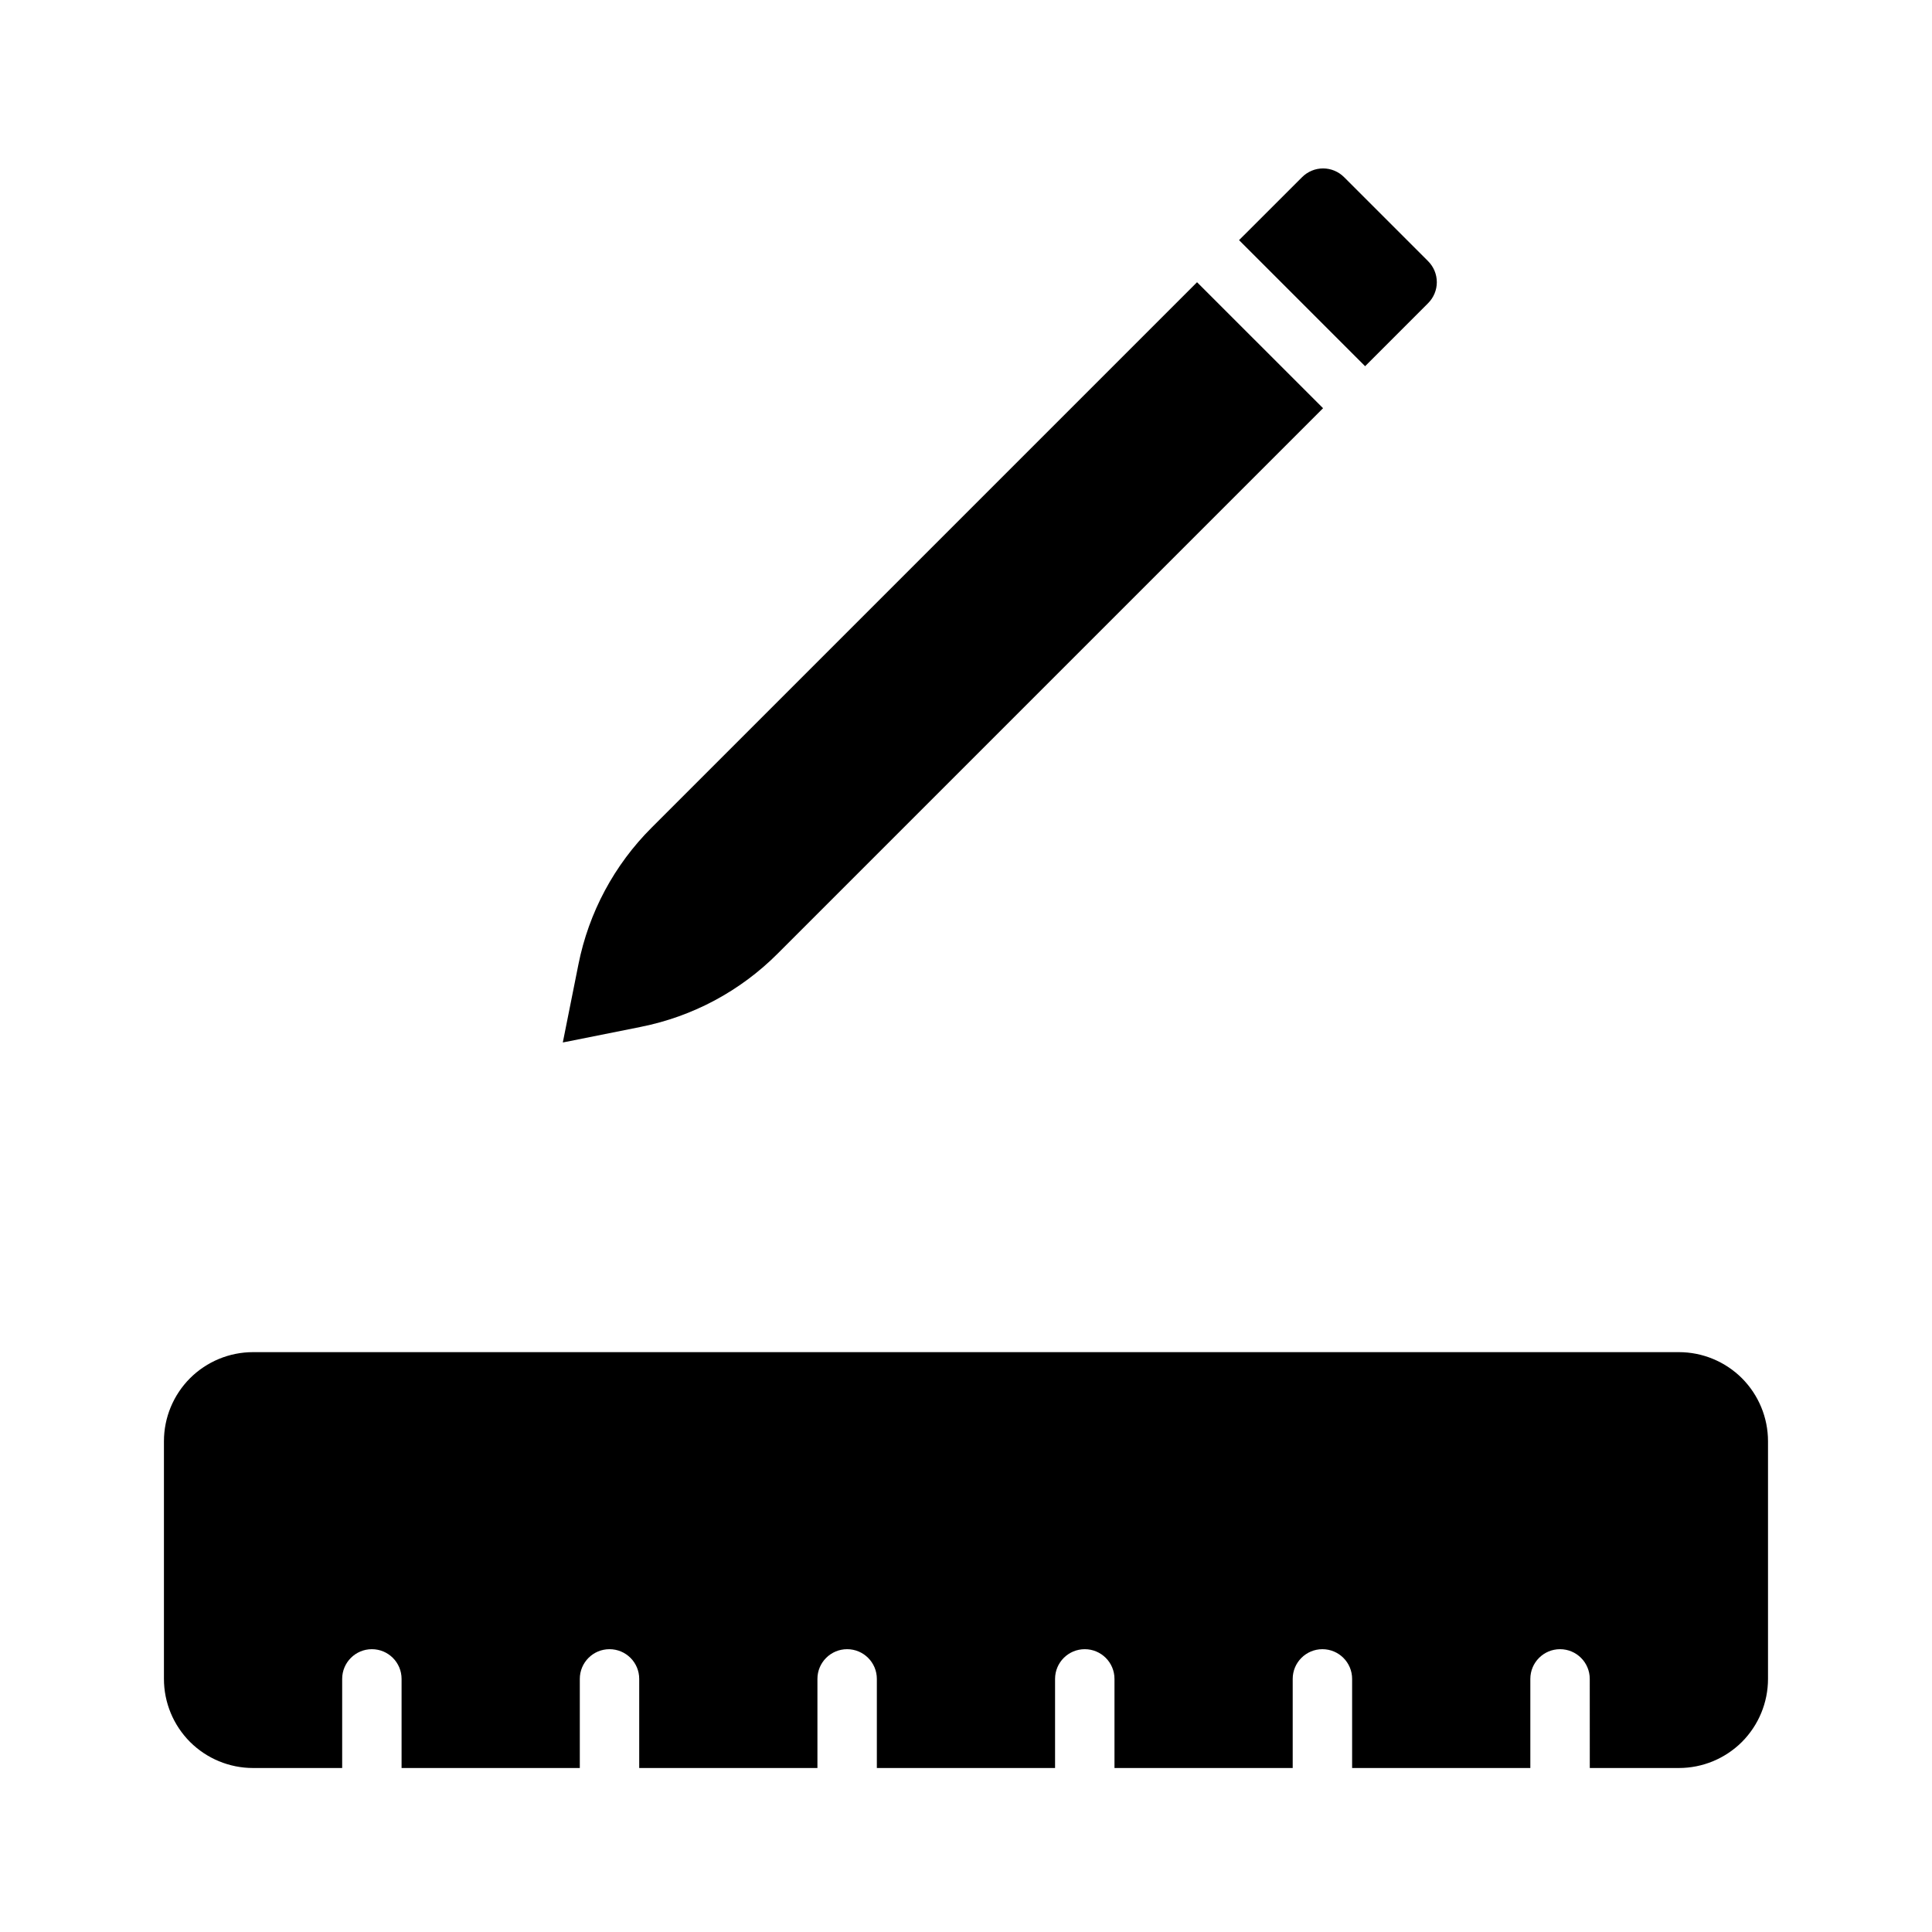 <?xml version="1.0" encoding="UTF-8"?>
<!-- Uploaded to: ICON Repo, www.iconrepo.com, Generator: ICON Repo Mixer Tools -->
<svg fill="#000000" width="800px" height="800px" version="1.1" viewBox="144 144 512 512" xmlns="http://www.w3.org/2000/svg">
 <g fill-rule="evenodd">
  <path d="m565.31 612.54h23.613c6.266 0 12.266-2.488 16.707-6.91 4.422-4.441 6.91-10.441 6.91-16.707v-62.977c0-6.266-2.488-12.262-6.91-16.703-4.441-4.422-10.441-6.91-16.707-6.91h-377.86c-6.266 0-12.266 2.488-16.703 6.91-4.426 4.441-6.914 10.438-6.914 16.703v62.977c0 6.266 2.488 12.266 6.914 16.707 4.438 4.422 10.438 6.91 16.703 6.91h23.617v-23.617c0-4.344 3.523-7.871 7.871-7.871 4.344 0 7.871 3.527 7.871 7.871v23.617h47.234v-23.617c0-4.344 3.523-7.871 7.871-7.871 4.344 0 7.871 3.527 7.871 7.871v23.617h47.23v-23.617c0-4.344 3.527-7.871 7.875-7.871 4.344 0 7.871 3.527 7.871 7.871v23.617h47.23v-23.617c0-4.344 3.527-7.871 7.875-7.871 4.344 0 7.871 3.527 7.871 7.871v23.617h47.23v-23.617c0-4.344 3.527-7.871 7.871-7.871 4.348 0 7.875 3.527 7.875 7.871v23.617h47.23v-23.617c0-4.344 3.527-7.871 7.871-7.871 4.348 0 7.875 3.527 7.875 7.871z"/>
  <path d="m461.23 218.79-144.56 144.56c-9.902 9.887-16.641 22.48-19.379 36.211l-4.141 20.703 20.703-4.141c13.727-2.738 26.324-9.48 36.211-19.383l144.56-144.56z"/>
  <path d="m505.77 241.05 16.691-16.703c1.48-1.48 2.312-3.481 2.312-5.559 0-2.094-0.832-4.094-2.312-5.574-6.805-6.801-15.461-15.461-22.262-22.262-1.48-1.48-3.481-2.316-5.574-2.316-2.078 0-4.078 0.836-5.559 2.316l-16.703 16.688z"/>
 </g>
</svg>